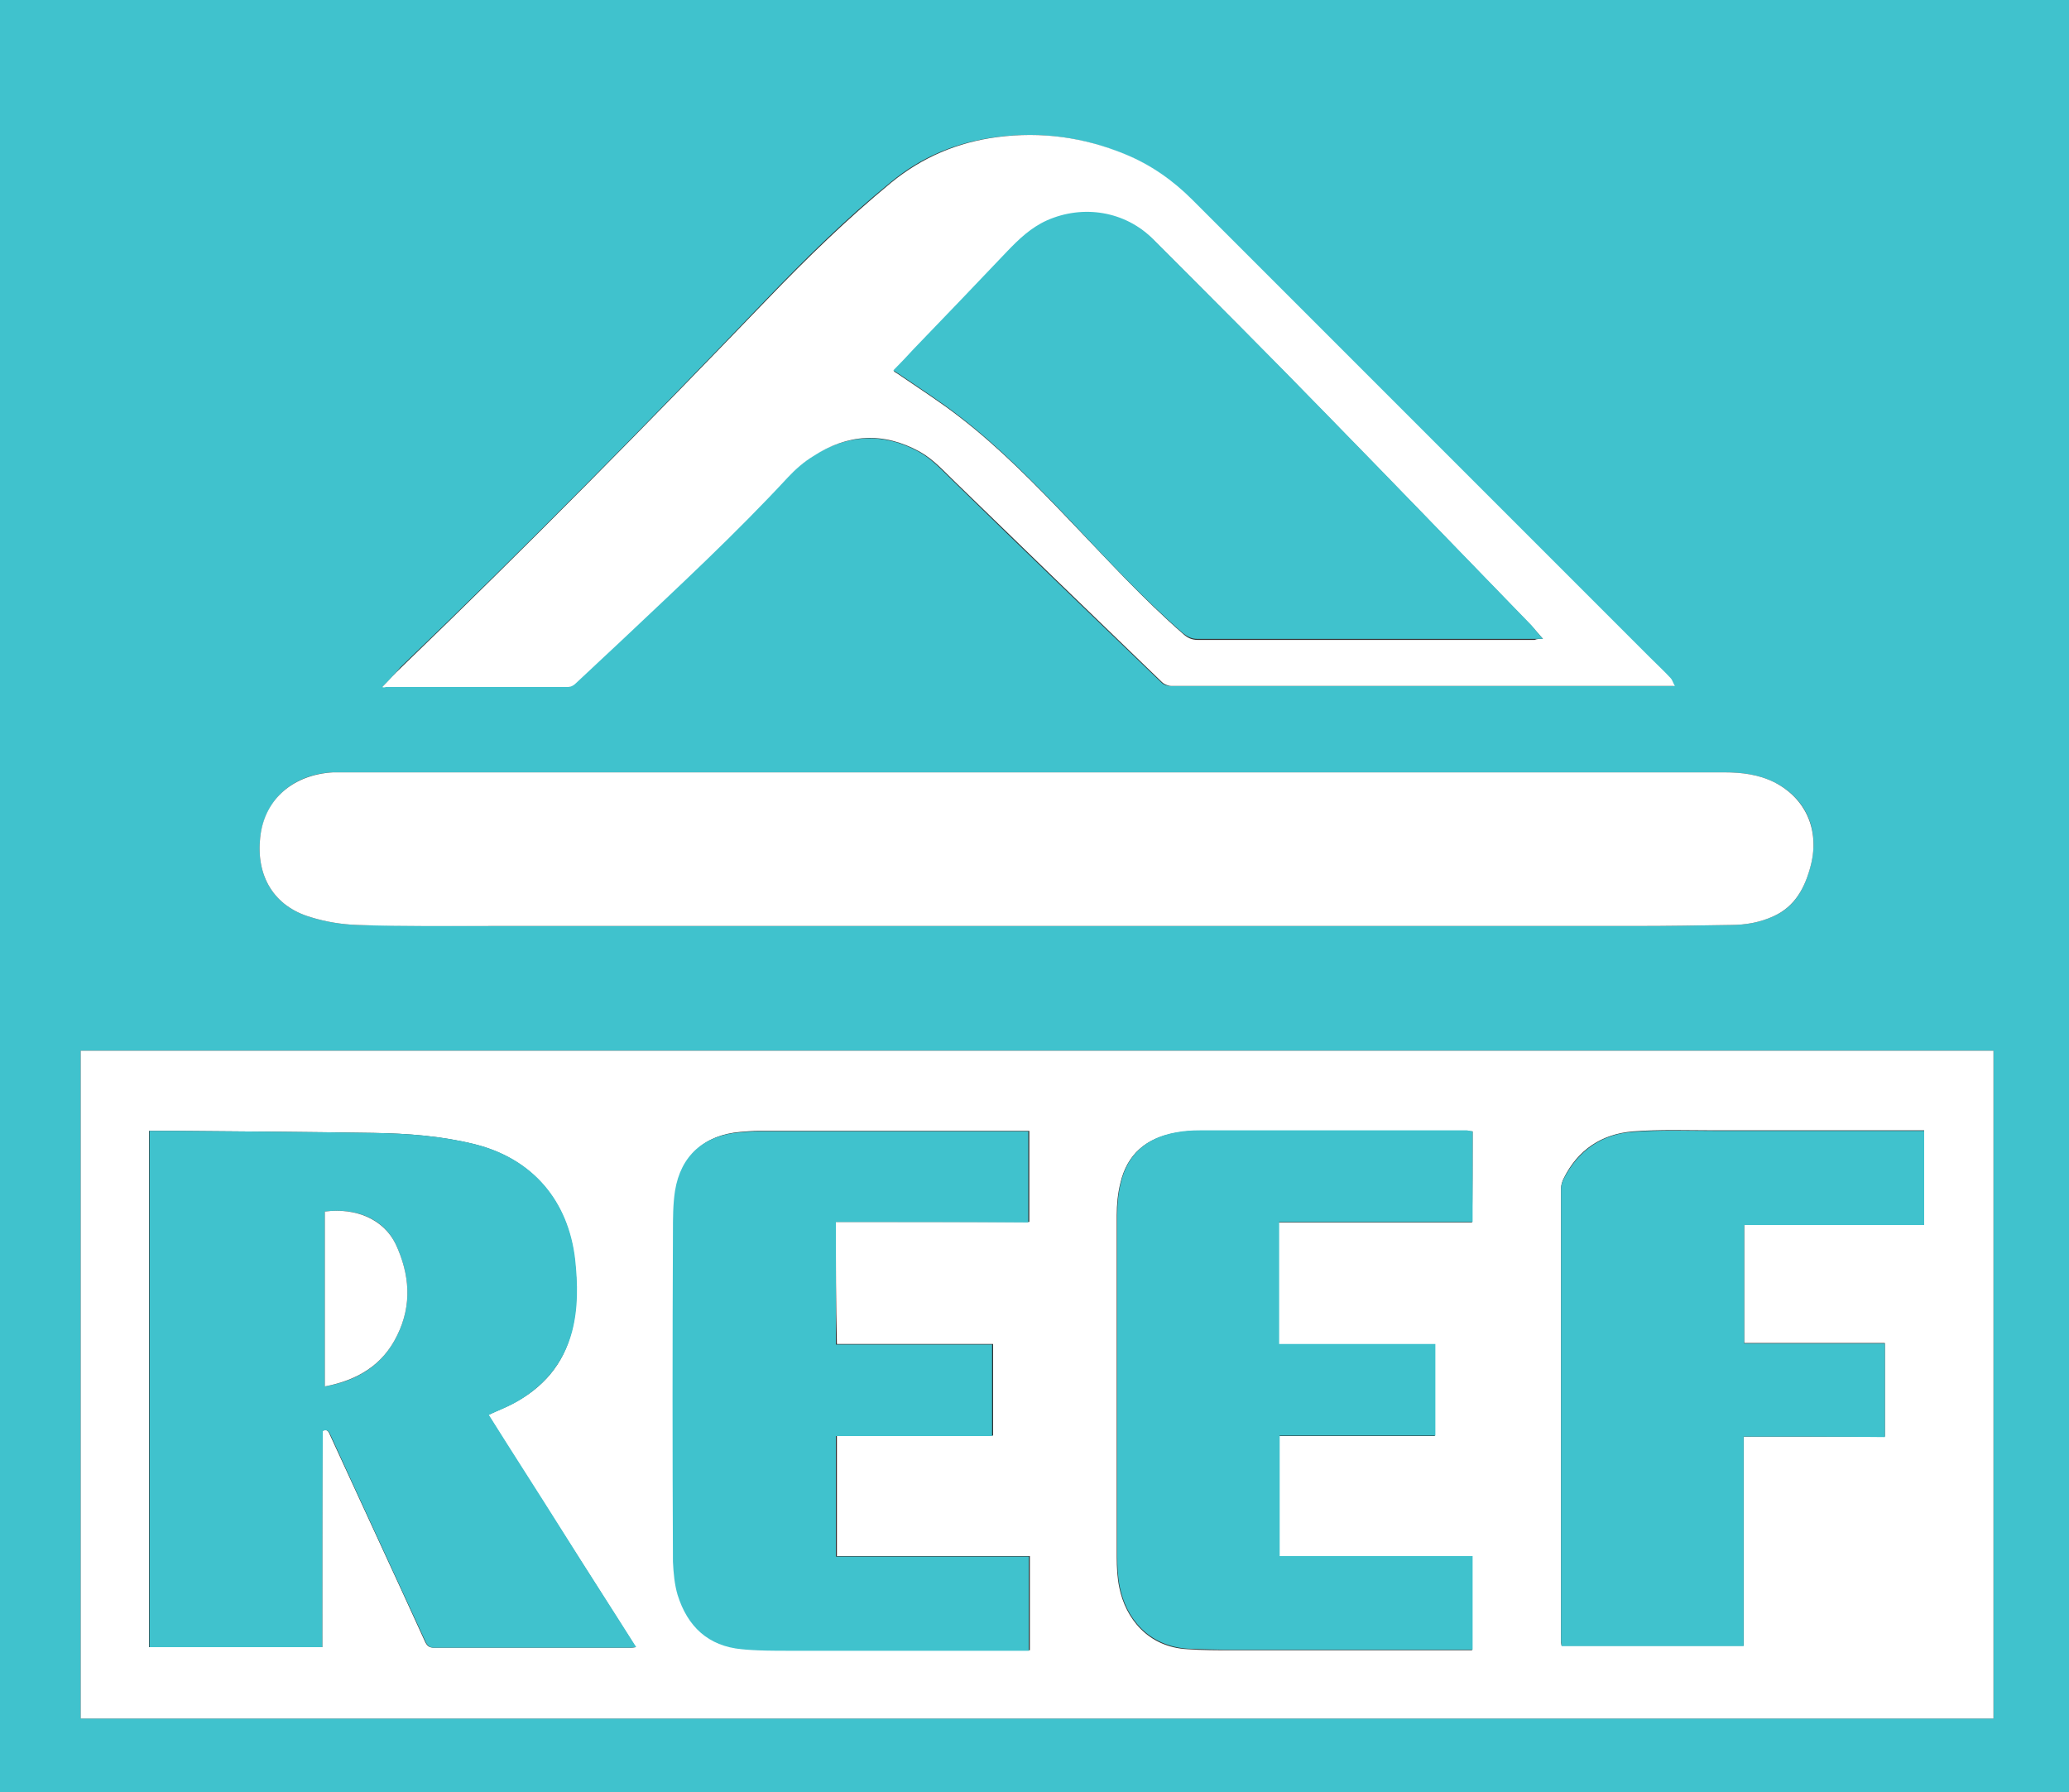 <?xml version="1.0" encoding="utf-8"?>
<!-- Generator: Adobe Illustrator 24.1.2, SVG Export Plug-In . SVG Version: 6.00 Build 0)  -->
<svg version="1.1" id="Layer_1" xmlns="http://www.w3.org/2000/svg" xmlns:xlink="http://www.w3.org/1999/xlink" x="0px" y="0px"
	 viewBox="0 0 400 346.4" style="enable-background:new 0 0 400 346.4;" xml:space="preserve">
<rect x="0" y="0" width="400" height="346.4" fill="#333333" stroke="none"/>
<style type="text/css">
	.st0{fill:#40C2CD;}
	.st1{fill:#FFFFFF;}
</style>
<g>
	<path class="st0" d="M0,346.4C0,230.9,0,115.5,0,0c133.3,0,266.6,0,400,0c0,115.5,0,230.9,0,346.4C266.7,346.4,133.4,346.4,0,346.4
		z M15.6,203.1c0,43.1,0,86.1,0,129.1c123.3,0,246.6,0,369.8,0c0-43.1,0-86,0-129.1C262.2,203.1,138.9,203.1,15.6,203.1z
		 M200.2,149.3c-44.6,0-89.3,0-133.9,0c-0.6,0-1.3,0-1.9,0c-7.5,0.3-13.2,5-14.1,12.6c-0.8,7.4,2.6,13.3,9.8,15.4
		c2.9,0.9,6,1.4,9,1.5c9,0.2,18,0.1,27,0.2c15.8,0,31.6,0,47.4,0c57.6,0,115.2,0,172.9,0c6.1,0,12.2-0.1,18.2-0.2
		c2.9,0,5.7-0.5,8.3-1.7c4.3-1.9,6.1-5.7,7.2-9.9c1.7-6.8-0.9-12.9-7.1-16c-3-1.5-6.3-1.9-9.6-1.9c-7.5,0-15.1,0-22.6,0
		c-16.3,0-32.7,0-49,0C241.3,149.3,220.7,149.3,200.2,149.3z M73.9,132.8c0.2,0,0.3,0,0.5,0c11.8,0,23.5,0,35.3,0
		c0.4,0,1-0.3,1.3-0.6c3.1-2.9,6.2-5.8,9.3-8.7c10.8-10.2,21.7-20.3,31.8-31.2c1.4-1.5,3.1-2.9,4.9-4.1c6.7-4.2,13.6-4.7,20.6-0.9
		c2.7,1.5,4.7,3.8,6.9,5.9c13.3,13,26.7,25.9,40.1,38.8c0.4,0.4,1.1,0.6,1.7,0.6c4.5,0,9,0,13.4,0c27.4,0,54.9,0,82.3,0
		c0.4,0,0.9,0,1.6,0c-0.3-0.7-0.5-1.2-0.8-1.5c-1.3-1.3-2.6-2.6-4-4c-29.5-29.5-59-59-88.5-88.5c-3.8-3.8-8-6.8-13-8.8
		c-7.9-3.3-16.1-4.4-24.7-3.3c-7.7,1-14.5,3.8-20.5,8.8c-8.5,6.9-16.3,14.6-23.9,22.5c-23.2,24.2-46.6,48-70.8,71.2
		C76.4,130.2,75.2,131.5,73.9,132.8z"/>
	<path class="st1" d="M15.6,203.1c123.3,0,246.5,0,369.8,0c0,43,0,86,0,129.1c-123.3,0-246.5,0-369.8,0
		C15.6,289.2,15.6,246.2,15.6,203.1z M62.3,318.4c0-14,0-28,0-41.8c1-0.4,1.2,0.1,1.5,0.8c6.1,13.3,12.3,26.6,18.4,40
		c0.4,0.8,0.8,1.1,1.7,1.1c12.6,0,25.2,0,37.7,0c0.4,0,0.8,0,1.3-0.1c-4.8-7.6-9.6-15.1-14.3-22.5c-4.7-7.4-9.5-14.9-14.2-22.4
		c1.7-0.8,3.3-1.4,4.8-2.2c5.7-3,9.7-7.5,11.3-13.9c1.2-4.6,1.1-9.2,0.6-13.9c-1.3-11.4-8.2-19.5-19.3-22.3
		c-6.4-1.6-13-2.1-19.6-2.2c-12.8-0.2-25.6-0.3-38.4-0.4c-1.7,0-3.3,0-5,0c0,33.4,0,66.6,0,99.8C40,318.4,51,318.4,62.3,318.4z
		 M284.7,218.7c-0.4,0-0.8-0.1-1.2-0.1c-4.5,0-9,0-13.4,0c-12.7,0-25.5,0-38.2,0c-1.6,0-3.1,0.1-4.7,0.4c-5.6,1-9.3,4.1-10.6,9.7
		c-0.5,2-0.7,4.1-0.7,6.2c0,22,0,44,0,66.1c0,2,0.1,4,0.5,5.9c1.2,5.9,5.5,11.5,13.2,11.9c2.8,0.2,5.7,0.2,8.5,0.2
		c14.1,0,28.3,0,42.4,0c1.4,0,2.7,0,4.1,0c0-6.2,0-12.1,0-18.1c-12.5,0-24.9,0-37.3,0c0-7.8,0-15.5,0-23.3c10.1,0,20.1,0,30.1,0
		c0-5.9,0-11.7,0-17.7c-10.1,0-20.1,0-30.2,0c0-7.9,0-15.7,0-23.6c12.5,0,24.9,0,37.4,0C284.7,230.3,284.7,224.5,284.7,218.7z
		 M161.6,236.2c12.6,0,25,0,37.4,0c0-5.9,0-11.7,0-17.6c-4.9,0-9.8,0-14.6,0c-12.6,0-25.2,0-37.7,0c-1.2,0-2.4,0.1-3.6,0.2
		c-6.9,0.6-11.2,4.5-12.4,11.3c-0.4,2.6-0.4,5.3-0.4,8c0,21.2,0,42.5,0,63.7c0,2.1,0.2,4.4,0.9,6.4c1.8,6.1,5.8,9.9,12.4,10.5
		c3,0.3,6,0.3,9.1,0.3c14.1,0,28.2,0,42.3,0c1.4,0,2.7,0,4.1,0c0-6.2,0-12.1,0-18.2c-12.5,0-24.9,0-37.3,0c0-7.8,0-15.5,0-23.3
		c10.1,0,20.1,0,30.2,0c0-5.9,0-11.7,0-17.7c-10.1,0-20.1,0-30.2,0C161.6,251.9,161.6,244.1,161.6,236.2z M337.1,277.7
		c9.2,0,18.3,0,27.3,0c0-6.1,0-12,0-18.1c-9.1,0-18.2,0-27.2,0c0-7.7,0-15.2,0-22.9c11.7,0,23.3,0,34.8,0c0-6.1,0-12.1,0-18.2
		c-4.3,0-8.6,0-12.8,0c-9.2,0-18.4,0-27.7,0c-5.3,0-10.5-0.2-15.8,0.2c-6.1,0.5-10.7,3.6-13.4,9.1c-0.3,0.6-0.5,1.3-0.5,1.9
		c0,29.1,0,58.1,0,87.2c0,0.4,0,0.8,0.1,1.2c11.8,0,23.4,0,35.2,0C337.1,304.7,337.1,291.3,337.1,277.7z"/>
	<path class="st1" d="M200.2,149.3c20.5,0,41.1,0,61.6,0c16.3,0,32.7,0,49,0c7.5,0,15.1,0,22.6,0c3.3,0,6.6,0.4,9.6,1.9
		c6.1,3.1,8.8,9.2,7.1,16c-1.1,4.3-3,8-7.2,9.9c-2.6,1.2-5.4,1.7-8.3,1.7c-6.1,0.1-12.2,0.2-18.2,0.2c-57.6,0-115.2,0-172.9,0
		c-15.8,0-31.6,0-47.4,0c-9,0-18,0.1-27-0.2c-3-0.1-6.1-0.6-9-1.5c-7.2-2.1-10.6-8-9.8-15.4c0.8-7.6,6.6-12.2,14.1-12.6
		c0.6,0,1.3,0,1.9,0C111,149.3,155.6,149.3,200.2,149.3z"/>
	<path class="st1" d="M73.9,132.8c1.3-1.3,2.4-2.6,3.7-3.8c24.1-23.2,47.6-47.1,70.8-71.2c7.6-7.9,15.4-15.5,23.9-22.5
		c6-4.9,12.8-7.8,20.5-8.8c8.5-1.1,16.7,0,24.7,3.3c4.9,2,9.2,5,13,8.8c29.5,29.5,59,59,88.5,88.5c1.3,1.3,2.7,2.6,4,4
		c0.3,0.3,0.4,0.8,0.8,1.5c-0.8,0-1.2,0-1.6,0c-27.4,0-54.9,0-82.3,0c-4.5,0-9,0-13.4,0c-0.6,0-1.3-0.3-1.7-0.6
		c-13.4-12.9-26.7-25.8-40.1-38.8c-2.2-2.1-4.2-4.4-6.9-5.9c-7.1-3.9-14-3.4-20.6,0.9c-1.8,1.1-3.4,2.5-4.9,4.1
		c-10.1,10.9-21,21-31.8,31.2c-3.1,2.9-6.2,5.8-9.3,8.7c-0.3,0.3-0.9,0.6-1.3,0.6c-11.8,0-23.5,0-35.3,0
		C74.3,132.9,74.1,132.9,73.9,132.8z M298.3,123.5c-0.8-0.9-1.5-1.7-2.1-2.4c-13.4-13.8-26.7-27.6-40.2-41.4
		c-10.9-11.2-22-22.3-33-33.3c-5.4-5.4-13.5-6.7-20.5-3.6c-3.1,1.4-5.4,3.6-7.7,6c-5.9,6.3-12,12.5-18,18.8c-1.3,1.4-2.6,2.7-4,4.2
		c0.5,0.3,1,0.6,1.4,0.9c3.8,2.6,7.7,5.1,11.3,7.9c7.8,6,14.6,13,21.4,20.1c7.2,7.5,14.1,15.1,21.9,21.9c0.8,0.7,1.6,1.1,2.8,1.1
		c21.7,0,43.4,0,65.1,0C297.1,123.5,297.5,123.5,298.3,123.5z"/>
	<path class="st0" d="M62.3,318.4c-11.3,0-22.3,0-33.4,0c0-33.2,0-66.4,0-99.8c1.7,0,3.3,0,5,0c12.8,0.1,25.6,0.2,38.4,0.4
		c6.6,0.1,13.2,0.6,19.6,2.2c11.1,2.8,18,10.9,19.3,22.3c0.5,4.7,0.6,9.3-0.6,13.9c-1.7,6.3-5.6,10.8-11.3,13.9
		c-1.5,0.8-3.1,1.4-4.8,2.2c4.7,7.5,9.5,14.9,14.2,22.4c4.7,7.5,9.5,14.9,14.3,22.5c-0.6,0-0.9,0.1-1.3,0.1c-12.6,0-25.2,0-37.7,0
		c-0.9,0-1.3-0.3-1.7-1.1c-6.1-13.3-12.3-26.6-18.4-40c-0.3-0.6-0.5-1.2-1.5-0.8C62.3,290.4,62.3,304.4,62.3,318.4z M62.8,234.2
		c0,11.2,0,22.5,0,33.8c6.3-1.1,11.2-4.1,14-9.9c2.9-5.9,2.4-11.8-0.3-17.6C74.2,235.6,68.8,233.4,62.8,234.2z"/>
	<path class="st0" d="M284.7,218.7c0,5.8,0,11.6,0,17.5c-12.4,0-24.9,0-37.4,0c0,7.9,0,15.7,0,23.6c10,0,20,0,30.2,0
		c0,5.9,0,11.7,0,17.7c-10,0-20,0-30.1,0c0,7.8,0,15.5,0,23.3c12.5,0,24.9,0,37.3,0c0,6,0,12,0,18.1c-1.4,0-2.7,0-4.1,0
		c-14.1,0-28.3,0-42.4,0c-2.8,0-5.7-0.1-8.5-0.2c-7.8-0.5-12-6-13.2-11.9c-0.4-1.9-0.5-3.9-0.5-5.9c0-22,0-44,0-66.1
		c0-2.1,0.2-4.2,0.7-6.2c1.3-5.6,5.1-8.7,10.6-9.7c1.5-0.3,3.1-0.4,4.7-0.4c12.7,0,25.5,0,38.2,0c4.5,0,9,0,13.4,0
		C284,218.6,284.3,218.6,284.7,218.7z"/>
	<path class="st0" d="M161.6,236.2c0,8,0,15.8,0,23.7c10.1,0,20.1,0,30.2,0c0,5.9,0,11.7,0,17.7c-10,0-20.1,0-30.2,0
		c0,7.8,0,15.5,0,23.3c12.4,0,24.8,0,37.3,0c0,6.1,0,12,0,18.2c-1.3,0-2.7,0-4.1,0c-14.1,0-28.2,0-42.3,0c-3,0-6.1,0-9.1-0.3
		c-6.5-0.6-10.5-4.4-12.4-10.5c-0.6-2-0.8-4.3-0.9-6.4c-0.1-21.2-0.1-42.5,0-63.7c0-2.7,0-5.4,0.4-8c1.1-6.8,5.5-10.7,12.4-11.3
		c1.2-0.1,2.4-0.2,3.6-0.2c12.6,0,25.2,0,37.7,0c4.8,0,9.7,0,14.6,0c0,5.9,0,11.7,0,17.6C186.5,236.2,174.1,236.2,161.6,236.2z"/>
	<path class="st0" d="M337.1,277.7c0,13.6,0,27,0,40.5c-11.7,0-23.4,0-35.2,0c0-0.4-0.1-0.8-0.1-1.2c0-29.1,0-58.1,0-87.2
		c0-0.6,0.2-1.3,0.5-1.9c2.8-5.5,7.4-8.7,13.4-9.1c5.2-0.4,10.5-0.2,15.8-0.2c9.2,0,18.4,0,27.7,0c4.2,0,8.5,0,12.8,0
		c0,6.1,0,12.1,0,18.2c-11.6,0-23.2,0-34.8,0c0,7.7,0,15.2,0,22.9c9,0,18,0,27.2,0c0,6.1,0,12,0,18.1
		C355.4,277.7,346.4,277.7,337.1,277.7z"/>
	<path class="st0" d="M298.3,123.5c-0.8,0-1.2,0-1.7,0c-21.7,0-43.4,0-65.1,0c-1.1,0-1.9-0.4-2.8-1.1c-7.8-6.8-14.8-14.4-21.9-21.9
		c-6.8-7.1-13.6-14.1-21.4-20.1c-3.6-2.8-7.5-5.3-11.3-7.9c-0.4-0.3-0.8-0.5-1.4-0.9c1.4-1.4,2.7-2.8,4-4.2c6-6.2,12-12.5,18-18.8
		c2.3-2.4,4.6-4.6,7.7-6c7-3.1,15.1-1.8,20.5,3.6c11.1,11.1,22.1,22.1,33,33.3c13.4,13.7,26.8,27.6,40.2,41.4
		C296.8,121.8,297.5,122.6,298.3,123.5z"/>
	<path class="st1" d="M62.8,234.2c6-0.8,11.4,1.5,13.7,6.3c2.7,5.8,3.2,11.7,0.3,17.6c-2.8,5.8-7.7,8.7-14,9.9
		C62.8,256.6,62.8,245.4,62.8,234.2z"/>
</g>
</svg>
